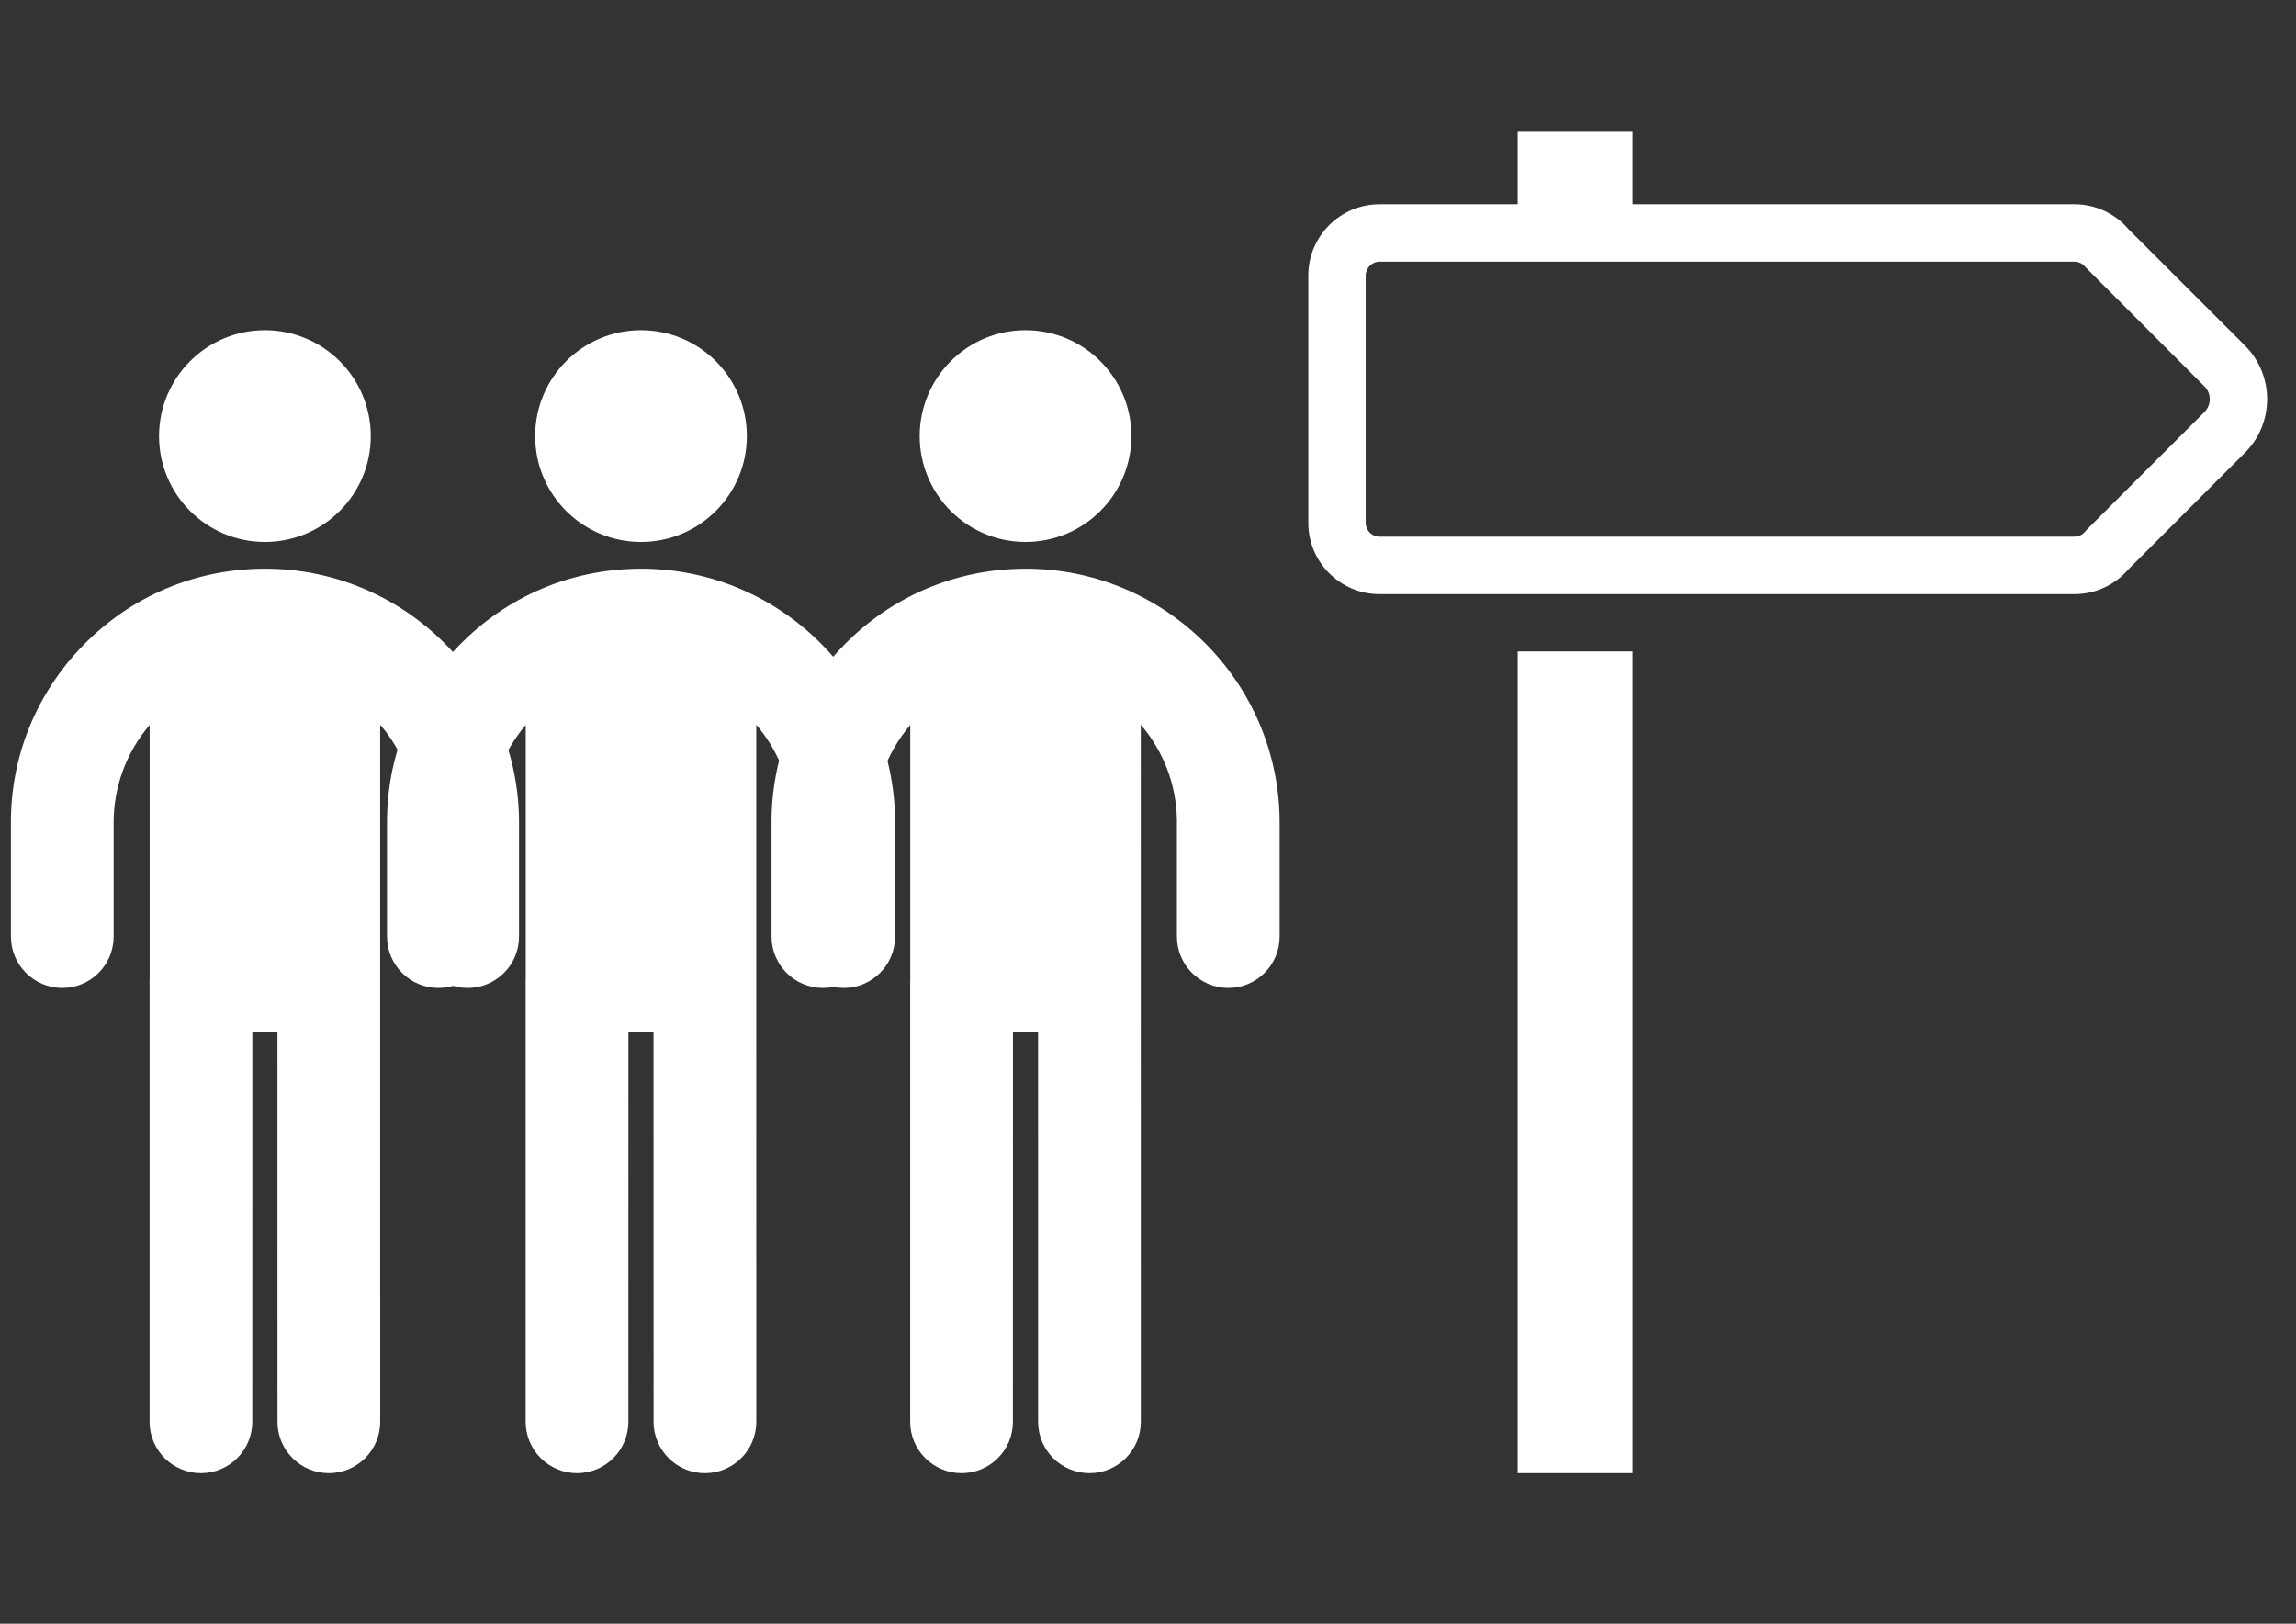 <?xml version="1.0" encoding="utf-8"?>
<!-- Generator: Adobe Illustrator 16.0.4, SVG Export Plug-In . SVG Version: 6.00 Build 0)  -->
<!DOCTYPE svg PUBLIC "-//W3C//DTD SVG 1.1//EN" "http://www.w3.org/Graphics/SVG/1.1/DTD/svg11.dtd">
<svg version="1.1" id="Layer_1" xmlns="http://www.w3.org/2000/svg" xmlns:xlink="http://www.w3.org/1999/xlink" x="0px" y="0px"
	 width="841.889px" height="595.281px" viewBox="0 0 841.889 595.281" enable-background="new 0 0 841.889 595.281"
	 xml:space="preserve">
<rect x="0" y="0" width="841.889" height="595.281" fill="#333333" stroke="none"/>
<path fill="#FFFFFF" d="M823.191,126.729l-42.728-42.713c-4.961-5.816-12.169-9.138-19.827-9.138H598.614V48.293H556.51v26.585
	h-50.669c-14.395,0-26.113,11.719-26.113,26.121v90.692c0,14.403,11.719,26.121,26.113,26.121h254.795
	c7.644,0,14.852-3.321,19.841-9.137l42.714-42.728C833.996,155.142,833.996,137.549,823.191,126.729 M808.31,151.067l-43.048,43.032
	l-0.695,0.784c-0.58,0.696-1.856,1.871-3.931,1.871H505.841c-2.785,0-5.069-2.262-5.069-5.062v-90.692
	c0-2.784,2.284-5.062,5.069-5.062h254.795c1.522,0,2.944,0.667,3.916,1.856l43.743,43.831
	C810.906,144.22,810.906,148.456,808.31,151.067 M556.51,238.829h42.104v301.265H556.51V238.829z"/>
<path fill="#FFFFFF" d="M337.226,159.885c0-21.451,17.375-38.834,38.812-38.834c21.437,0,38.812,17.383,38.812,38.834
	c0,21.437-17.376,38.805-38.812,38.805C354.601,198.69,337.226,181.322,337.226,159.885 M376.067,208.487
	c-0.348,0-0.696,0-1.044,0.015c-24.874,0.275-48.17,10.21-65.561,28.006c-17.404,17.783-26.832,41.292-26.556,65.964v40.886
	c0,10.399,8.441,18.84,18.84,18.84s18.826-8.44,18.826-18.84v-41.104c-0.145-13.496,4.54-26.281,13.202-36.463v93.535
	c0,0.028-0.029,0.044-0.029,0.072v161.869c0,10.392,8.441,18.818,18.84,18.826c10.399,0,18.827-8.435,18.827-18.826l0.014-143.036
	h9.21l0.014,143.036c0,10.392,8.442,18.826,18.841,18.826c10.385-0.008,18.826-8.435,18.826-18.826l-0.014-161.869v-0.072V265.69
	c8.123,9.5,13.097,21.749,13.242,35.128v42.539c0,10.399,8.441,18.84,18.841,18.84s18.825-8.44,18.825-18.84V300.6
	C468.63,249.591,426.947,208.487,376.067,208.487"/>
<path fill="#FFFFFF" d="M196.226,159.885c0-21.451,17.375-38.834,38.812-38.834c21.437,0,38.812,17.383,38.812,38.834
	c0,21.437-17.376,38.805-38.812,38.805C213.601,198.69,196.226,181.322,196.226,159.885 M235.067,208.487
	c-0.348,0-0.696,0-1.044,0.015c-24.874,0.275-48.17,10.21-65.561,28.006c-17.404,17.783-26.832,41.292-26.556,65.964v40.886
	c0,10.399,8.441,18.84,18.84,18.84s18.826-8.44,18.826-18.84v-41.104c-0.145-13.496,4.54-26.281,13.202-36.463v93.535
	c0,0.028-0.029,0.044-0.029,0.072v161.869c0,10.392,8.441,18.818,18.84,18.826c10.399,0,18.827-8.435,18.827-18.826l0.014-143.036
	h9.21l0.014,143.036c0,10.392,8.442,18.826,18.841,18.826c10.385-0.008,18.826-8.435,18.826-18.826l-0.014-161.869v-0.072V265.69
	c8.122,9.5,13.097,21.749,13.242,35.128v42.539c0,10.399,8.441,18.84,18.841,18.84c10.399,0,18.825-8.44,18.825-18.84V300.6
	C327.63,249.591,285.947,208.487,235.067,208.487"/>
<path fill="#FFFFFF" d="M58.326,159.885c0-21.451,17.375-38.834,38.812-38.834c21.437,0,38.812,17.383,38.812,38.834
	c0,21.437-17.376,38.805-38.812,38.805C75.701,198.69,58.326,181.322,58.326,159.885 M97.167,208.487c-0.348,0-0.696,0-1.044,0.015
	c-24.874,0.275-48.17,10.21-65.561,28.006C13.158,254.29,3.731,277.8,4.006,302.471v40.886c0,10.399,8.441,18.84,18.84,18.84
	s18.826-8.44,18.826-18.84v-41.104c-0.145-13.496,4.54-26.281,13.202-36.463v93.535c0,0.028-0.029,0.044-0.029,0.072v161.869
	c0,10.392,8.441,18.818,18.84,18.826c10.399,0,18.827-8.435,18.827-18.826l0.014-143.036h9.21l0.014,143.036
	c0,10.392,8.442,18.826,18.841,18.826c10.385-0.008,18.826-8.435,18.826-18.826l-0.014-161.869v-0.072V265.69
	c8.122,9.5,13.097,21.749,13.242,35.128v42.539c0,10.399,8.441,18.84,18.841,18.84c10.399,0,18.825-8.44,18.825-18.84V300.6
	C189.73,249.591,148.047,208.487,97.167,208.487"/>
</svg>
